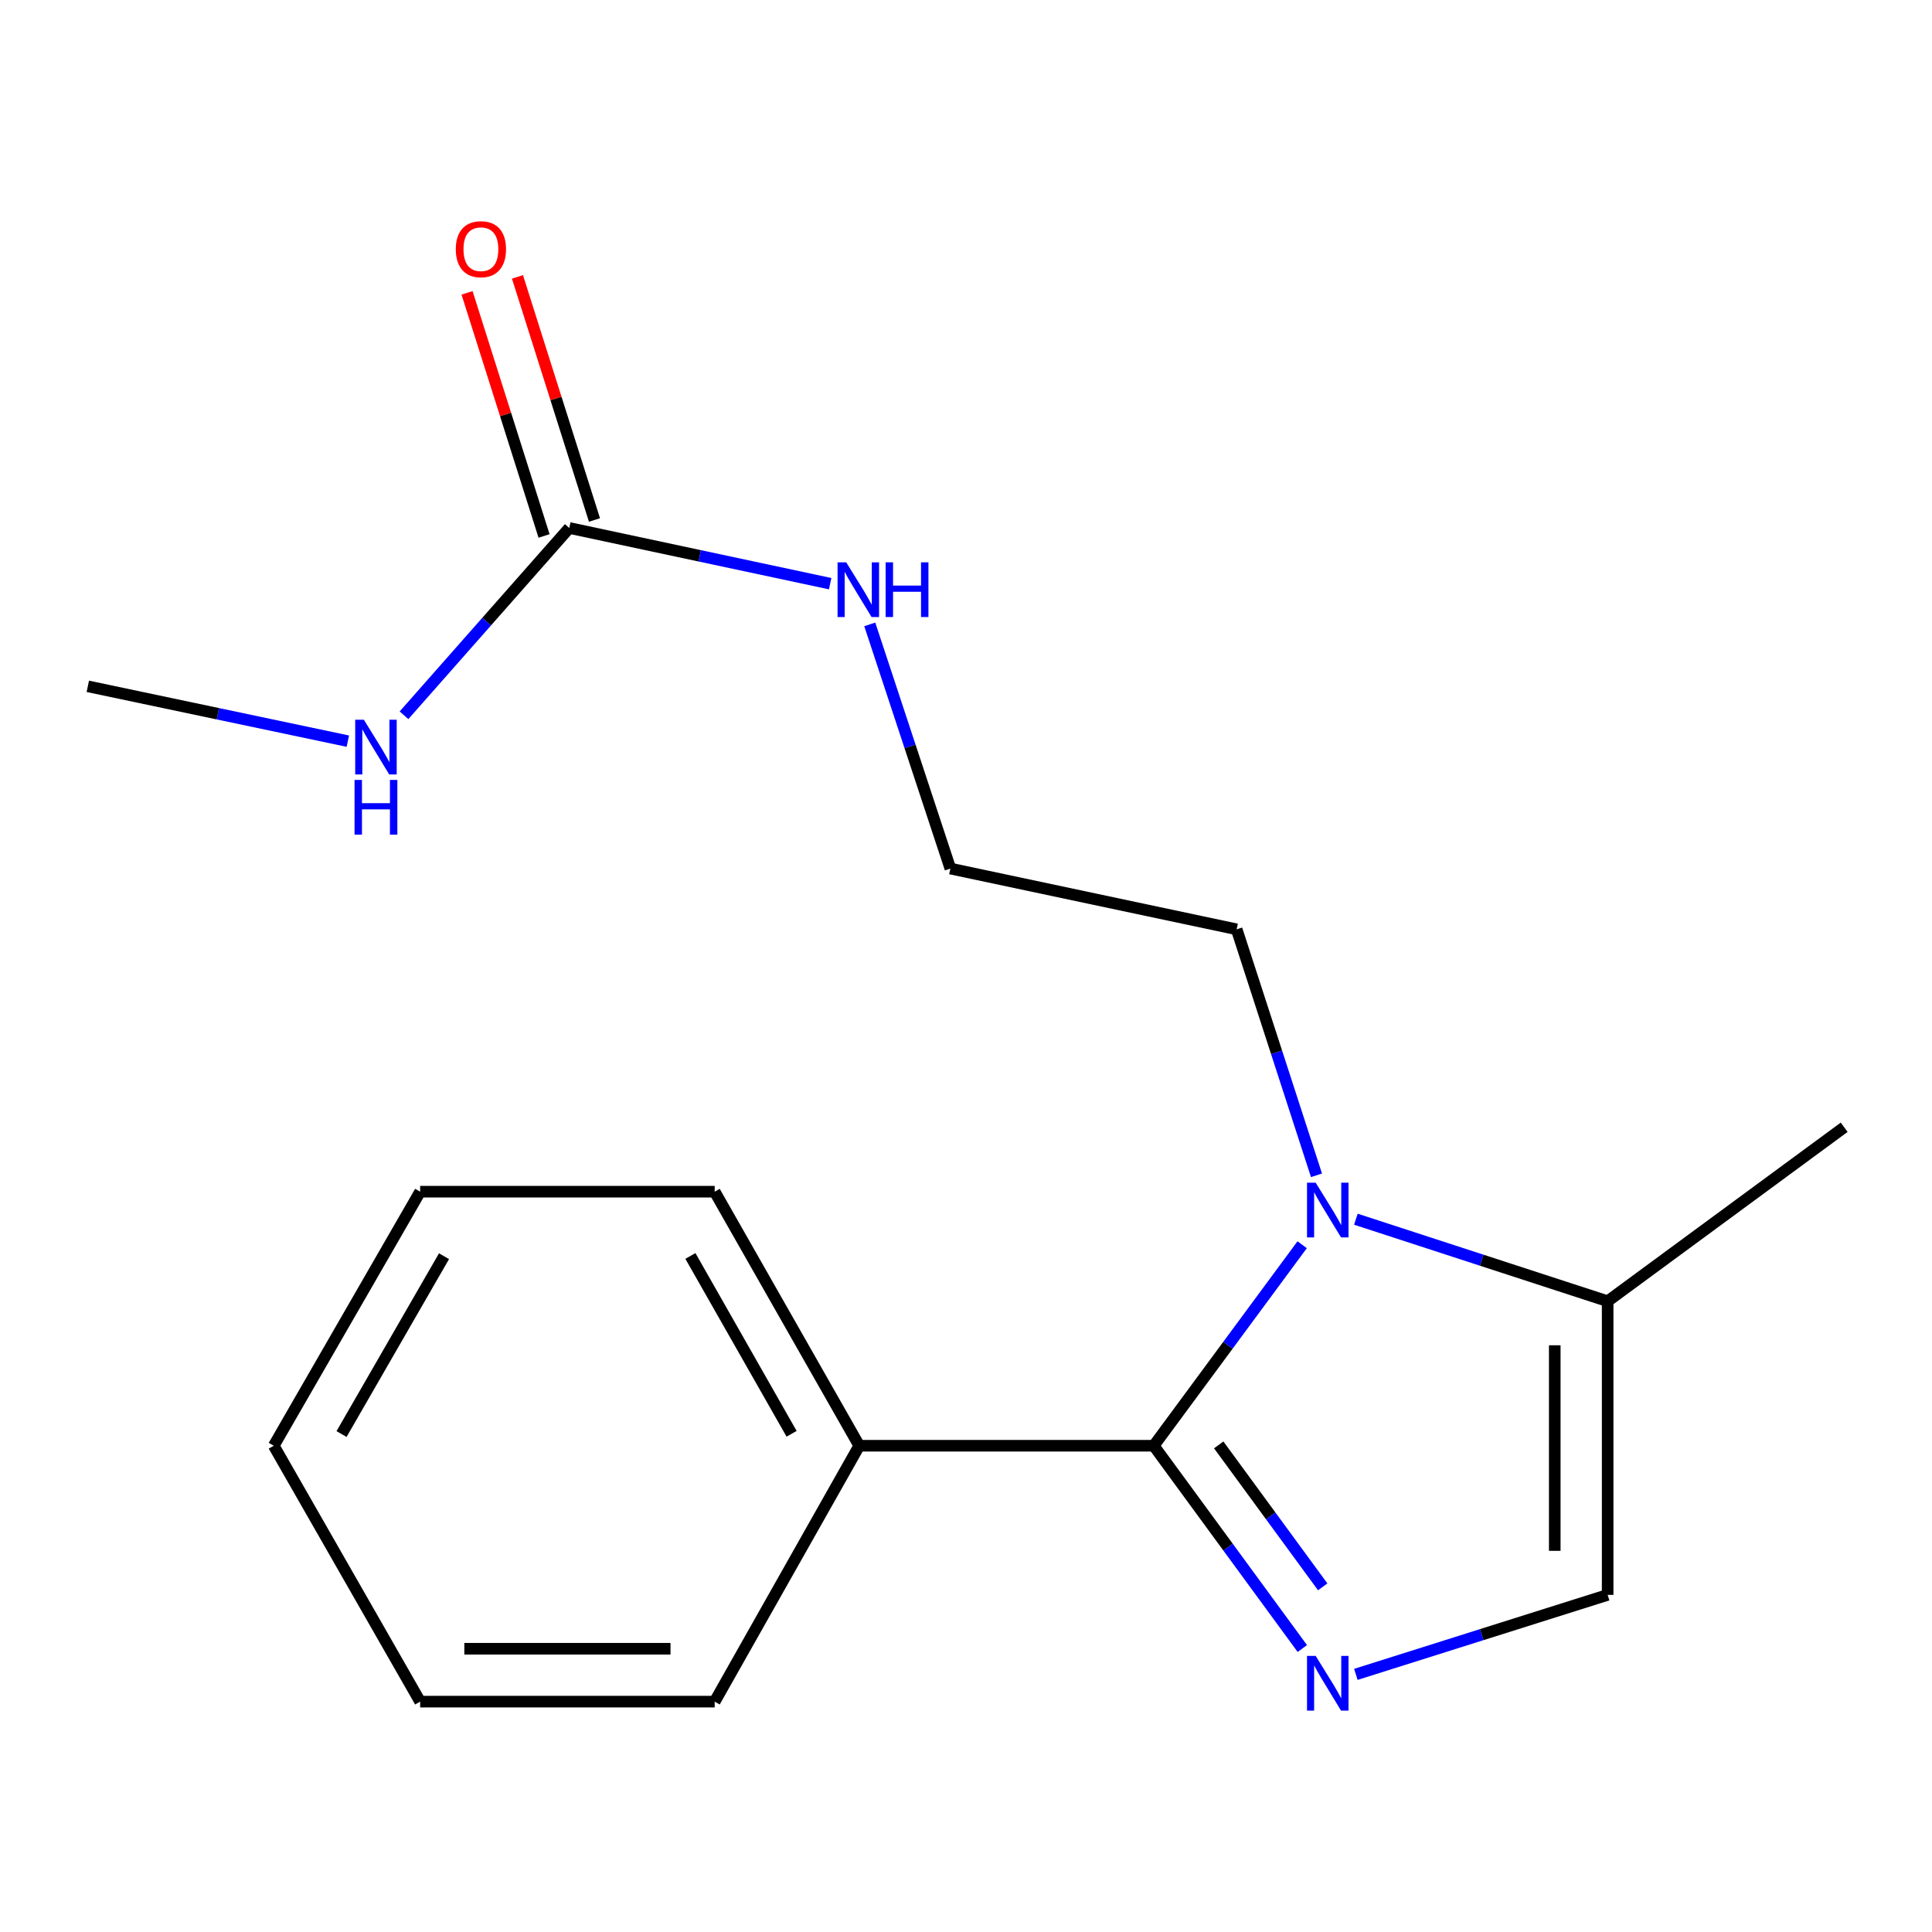 <?xml version='1.0' encoding='iso-8859-1'?>
<svg version='1.1' baseProfile='full'
              xmlns='http://www.w3.org/2000/svg'
                      xmlns:rdkit='http://www.rdkit.org/xml'
                      xmlns:xlink='http://www.w3.org/1999/xlink'
                  xml:space='preserve'
width='1000px' height='1000px' viewBox='0 0 1000 1000'>
<!-- END OF HEADER -->
<rect style='opacity:1.0;fill:#FFFFFF;stroke:none' width='1000' height='1000' x='0' y='0'> </rect>
<path class='bond-0' d='M 597.184,748.311 L 635.635,800.792' style='fill:none;fill-rule:evenodd;stroke:#000000;stroke-width:6px;stroke-linecap:butt;stroke-linejoin:miter;stroke-opacity:1' />
<path class='bond-0' d='M 635.635,800.792 L 674.085,853.274' style='fill:none;fill-rule:evenodd;stroke:#0000FF;stroke-width:6px;stroke-linecap:butt;stroke-linejoin:miter;stroke-opacity:1' />
<path class='bond-0' d='M 630.803,747.876 L 657.718,784.613' style='fill:none;fill-rule:evenodd;stroke:#000000;stroke-width:6px;stroke-linecap:butt;stroke-linejoin:miter;stroke-opacity:1' />
<path class='bond-0' d='M 657.718,784.613 L 684.633,821.35' style='fill:none;fill-rule:evenodd;stroke:#0000FF;stroke-width:6px;stroke-linecap:butt;stroke-linejoin:miter;stroke-opacity:1' />
<path class='bond-1' d='M 597.184,748.311 L 635.591,696.291' style='fill:none;fill-rule:evenodd;stroke:#000000;stroke-width:6px;stroke-linecap:butt;stroke-linejoin:miter;stroke-opacity:1' />
<path class='bond-1' d='M 635.591,696.291 L 673.997,644.272' style='fill:none;fill-rule:evenodd;stroke:#0000FF;stroke-width:6px;stroke-linecap:butt;stroke-linejoin:miter;stroke-opacity:1' />
<path class='bond-5' d='M 597.184,748.311 L 444.746,748.311' style='fill:none;fill-rule:evenodd;stroke:#000000;stroke-width:6px;stroke-linecap:butt;stroke-linejoin:miter;stroke-opacity:1' />
<path class='bond-2' d='M 701.789,866.654 L 766.952,846.082' style='fill:none;fill-rule:evenodd;stroke:#0000FF;stroke-width:6px;stroke-linecap:butt;stroke-linejoin:miter;stroke-opacity:1' />
<path class='bond-2' d='M 766.952,846.082 L 832.115,825.511' style='fill:none;fill-rule:evenodd;stroke:#000000;stroke-width:6px;stroke-linecap:butt;stroke-linejoin:miter;stroke-opacity:1' />
<path class='bond-3' d='M 701.8,631.061 L 766.957,652.287' style='fill:none;fill-rule:evenodd;stroke:#0000FF;stroke-width:6px;stroke-linecap:butt;stroke-linejoin:miter;stroke-opacity:1' />
<path class='bond-3' d='M 766.957,652.287 L 832.115,673.514' style='fill:none;fill-rule:evenodd;stroke:#000000;stroke-width:6px;stroke-linecap:butt;stroke-linejoin:miter;stroke-opacity:1' />
<path class='bond-9' d='M 681.415,608.342 L 660.752,544.679' style='fill:none;fill-rule:evenodd;stroke:#0000FF;stroke-width:6px;stroke-linecap:butt;stroke-linejoin:miter;stroke-opacity:1' />
<path class='bond-9' d='M 660.752,544.679 L 640.088,481.016' style='fill:none;fill-rule:evenodd;stroke:#000000;stroke-width:6px;stroke-linecap:butt;stroke-linejoin:miter;stroke-opacity:1' />
<path class='bond-18' d='M 832.115,825.511 L 832.115,673.514' style='fill:none;fill-rule:evenodd;stroke:#000000;stroke-width:6px;stroke-linecap:butt;stroke-linejoin:miter;stroke-opacity:1' />
<path class='bond-18' d='M 804.739,802.711 L 804.739,696.313' style='fill:none;fill-rule:evenodd;stroke:#000000;stroke-width:6px;stroke-linecap:butt;stroke-linejoin:miter;stroke-opacity:1' />
<path class='bond-11' d='M 832.115,673.514 L 954.545,583.463' style='fill:none;fill-rule:evenodd;stroke:#000000;stroke-width:6px;stroke-linecap:butt;stroke-linejoin:miter;stroke-opacity:1' />
<path class='bond-4' d='M 294.651,273.279 L 362.173,287.694' style='fill:none;fill-rule:evenodd;stroke:#000000;stroke-width:6px;stroke-linecap:butt;stroke-linejoin:miter;stroke-opacity:1' />
<path class='bond-4' d='M 362.173,287.694 L 429.695,302.108' style='fill:none;fill-rule:evenodd;stroke:#0000FF;stroke-width:6px;stroke-linecap:butt;stroke-linejoin:miter;stroke-opacity:1' />
<path class='bond-6' d='M 307.7,269.146 L 287.771,206.23' style='fill:none;fill-rule:evenodd;stroke:#000000;stroke-width:6px;stroke-linecap:butt;stroke-linejoin:miter;stroke-opacity:1' />
<path class='bond-6' d='M 287.771,206.23 L 267.842,143.315' style='fill:none;fill-rule:evenodd;stroke:#FF0000;stroke-width:6px;stroke-linecap:butt;stroke-linejoin:miter;stroke-opacity:1' />
<path class='bond-6' d='M 281.602,277.412 L 261.673,214.497' style='fill:none;fill-rule:evenodd;stroke:#000000;stroke-width:6px;stroke-linecap:butt;stroke-linejoin:miter;stroke-opacity:1' />
<path class='bond-6' d='M 261.673,214.497 L 241.744,151.581' style='fill:none;fill-rule:evenodd;stroke:#FF0000;stroke-width:6px;stroke-linecap:butt;stroke-linejoin:miter;stroke-opacity:1' />
<path class='bond-8' d='M 294.651,273.279 L 251.882,321.756' style='fill:none;fill-rule:evenodd;stroke:#000000;stroke-width:6px;stroke-linecap:butt;stroke-linejoin:miter;stroke-opacity:1' />
<path class='bond-8' d='M 251.882,321.756 L 209.113,370.232' style='fill:none;fill-rule:evenodd;stroke:#0000FF;stroke-width:6px;stroke-linecap:butt;stroke-linejoin:miter;stroke-opacity:1' />
<path class='bond-12' d='M 444.746,748.311 L 369.919,616.815' style='fill:none;fill-rule:evenodd;stroke:#000000;stroke-width:6px;stroke-linecap:butt;stroke-linejoin:miter;stroke-opacity:1' />
<path class='bond-12' d='M 409.729,742.126 L 357.35,650.079' style='fill:none;fill-rule:evenodd;stroke:#000000;stroke-width:6px;stroke-linecap:butt;stroke-linejoin:miter;stroke-opacity:1' />
<path class='bond-13' d='M 444.746,748.311 L 369.919,880.764' style='fill:none;fill-rule:evenodd;stroke:#000000;stroke-width:6px;stroke-linecap:butt;stroke-linejoin:miter;stroke-opacity:1' />
<path class='bond-7' d='M 450.188,323.178 L 471.049,386.371' style='fill:none;fill-rule:evenodd;stroke:#0000FF;stroke-width:6px;stroke-linecap:butt;stroke-linejoin:miter;stroke-opacity:1' />
<path class='bond-7' d='M 471.049,386.371 L 491.909,449.564' style='fill:none;fill-rule:evenodd;stroke:#000000;stroke-width:6px;stroke-linecap:butt;stroke-linejoin:miter;stroke-opacity:1' />
<path class='bond-14' d='M 180.042,383.623 L 112.748,369.431' style='fill:none;fill-rule:evenodd;stroke:#0000FF;stroke-width:6px;stroke-linecap:butt;stroke-linejoin:miter;stroke-opacity:1' />
<path class='bond-14' d='M 112.748,369.431 L 45.455,355.239' style='fill:none;fill-rule:evenodd;stroke:#000000;stroke-width:6px;stroke-linecap:butt;stroke-linejoin:miter;stroke-opacity:1' />
<path class='bond-10' d='M 640.088,481.016 L 491.909,449.564' style='fill:none;fill-rule:evenodd;stroke:#000000;stroke-width:6px;stroke-linecap:butt;stroke-linejoin:miter;stroke-opacity:1' />
<path class='bond-15' d='M 369.919,616.815 L 217.466,616.815' style='fill:none;fill-rule:evenodd;stroke:#000000;stroke-width:6px;stroke-linecap:butt;stroke-linejoin:miter;stroke-opacity:1' />
<path class='bond-16' d='M 369.919,880.764 L 217.466,880.764' style='fill:none;fill-rule:evenodd;stroke:#000000;stroke-width:6px;stroke-linecap:butt;stroke-linejoin:miter;stroke-opacity:1' />
<path class='bond-16' d='M 347.051,853.388 L 240.334,853.388' style='fill:none;fill-rule:evenodd;stroke:#000000;stroke-width:6px;stroke-linecap:butt;stroke-linejoin:miter;stroke-opacity:1' />
<path class='bond-19' d='M 217.466,616.815 L 141.696,748.311' style='fill:none;fill-rule:evenodd;stroke:#000000;stroke-width:6px;stroke-linecap:butt;stroke-linejoin:miter;stroke-opacity:1' />
<path class='bond-19' d='M 229.82,650.208 L 176.781,742.254' style='fill:none;fill-rule:evenodd;stroke:#000000;stroke-width:6px;stroke-linecap:butt;stroke-linejoin:miter;stroke-opacity:1' />
<path class='bond-17' d='M 217.466,880.764 L 141.696,748.311' style='fill:none;fill-rule:evenodd;stroke:#000000;stroke-width:6px;stroke-linecap:butt;stroke-linejoin:miter;stroke-opacity:1' />
<path  class='atom-1' d='M 680.991 857.084
L 690.271 872.084
Q 691.191 873.564, 692.671 876.244
Q 694.151 878.924, 694.231 879.084
L 694.231 857.084
L 697.991 857.084
L 697.991 885.404
L 694.111 885.404
L 684.151 869.004
Q 682.991 867.084, 681.751 864.884
Q 680.551 862.684, 680.191 862.004
L 680.191 885.404
L 676.511 885.404
L 676.511 857.084
L 680.991 857.084
' fill='#0000FF'/>
<path  class='atom-2' d='M 680.991 612.161
L 690.271 627.161
Q 691.191 628.641, 692.671 631.321
Q 694.151 634.001, 694.231 634.161
L 694.231 612.161
L 697.991 612.161
L 697.991 640.481
L 694.111 640.481
L 684.151 624.081
Q 682.991 622.161, 681.751 619.961
Q 680.551 617.761, 680.191 617.081
L 680.191 640.481
L 676.511 640.481
L 676.511 612.161
L 680.991 612.161
' fill='#0000FF'/>
<path  class='atom-7' d='M 235.918 128.982
Q 235.918 122.182, 239.278 118.382
Q 242.638 114.582, 248.918 114.582
Q 255.198 114.582, 258.558 118.382
Q 261.918 122.182, 261.918 128.982
Q 261.918 135.862, 258.518 139.782
Q 255.118 143.662, 248.918 143.662
Q 242.678 143.662, 239.278 139.782
Q 235.918 135.902, 235.918 128.982
M 248.918 140.462
Q 253.238 140.462, 255.558 137.582
Q 257.918 134.662, 257.918 128.982
Q 257.918 123.422, 255.558 120.622
Q 253.238 117.782, 248.918 117.782
Q 244.598 117.782, 242.238 120.582
Q 239.918 123.382, 239.918 128.982
Q 239.918 134.702, 242.238 137.582
Q 244.598 140.462, 248.918 140.462
' fill='#FF0000'/>
<path  class='atom-8' d='M 438 291.058
L 447.28 306.058
Q 448.2 307.538, 449.68 310.218
Q 451.16 312.898, 451.24 313.058
L 451.24 291.058
L 455 291.058
L 455 319.378
L 451.12 319.378
L 441.16 302.978
Q 440 301.058, 438.76 298.858
Q 437.56 296.658, 437.2 295.978
L 437.2 319.378
L 433.52 319.378
L 433.52 291.058
L 438 291.058
' fill='#0000FF'/>
<path  class='atom-8' d='M 458.4 291.058
L 462.24 291.058
L 462.24 303.098
L 476.72 303.098
L 476.72 291.058
L 480.56 291.058
L 480.56 319.378
L 476.72 319.378
L 476.72 306.298
L 462.24 306.298
L 462.24 319.378
L 458.4 319.378
L 458.4 291.058
' fill='#0000FF'/>
<path  class='atom-9' d='M 188.332 372.531
L 197.612 387.531
Q 198.532 389.011, 200.012 391.691
Q 201.492 394.371, 201.572 394.531
L 201.572 372.531
L 205.332 372.531
L 205.332 400.851
L 201.452 400.851
L 191.492 384.451
Q 190.332 382.531, 189.092 380.331
Q 187.892 378.131, 187.532 377.451
L 187.532 400.851
L 183.852 400.851
L 183.852 372.531
L 188.332 372.531
' fill='#0000FF'/>
<path  class='atom-9' d='M 183.512 403.683
L 187.352 403.683
L 187.352 415.723
L 201.832 415.723
L 201.832 403.683
L 205.672 403.683
L 205.672 432.003
L 201.832 432.003
L 201.832 418.923
L 187.352 418.923
L 187.352 432.003
L 183.512 432.003
L 183.512 403.683
' fill='#0000FF'/>
</svg>
